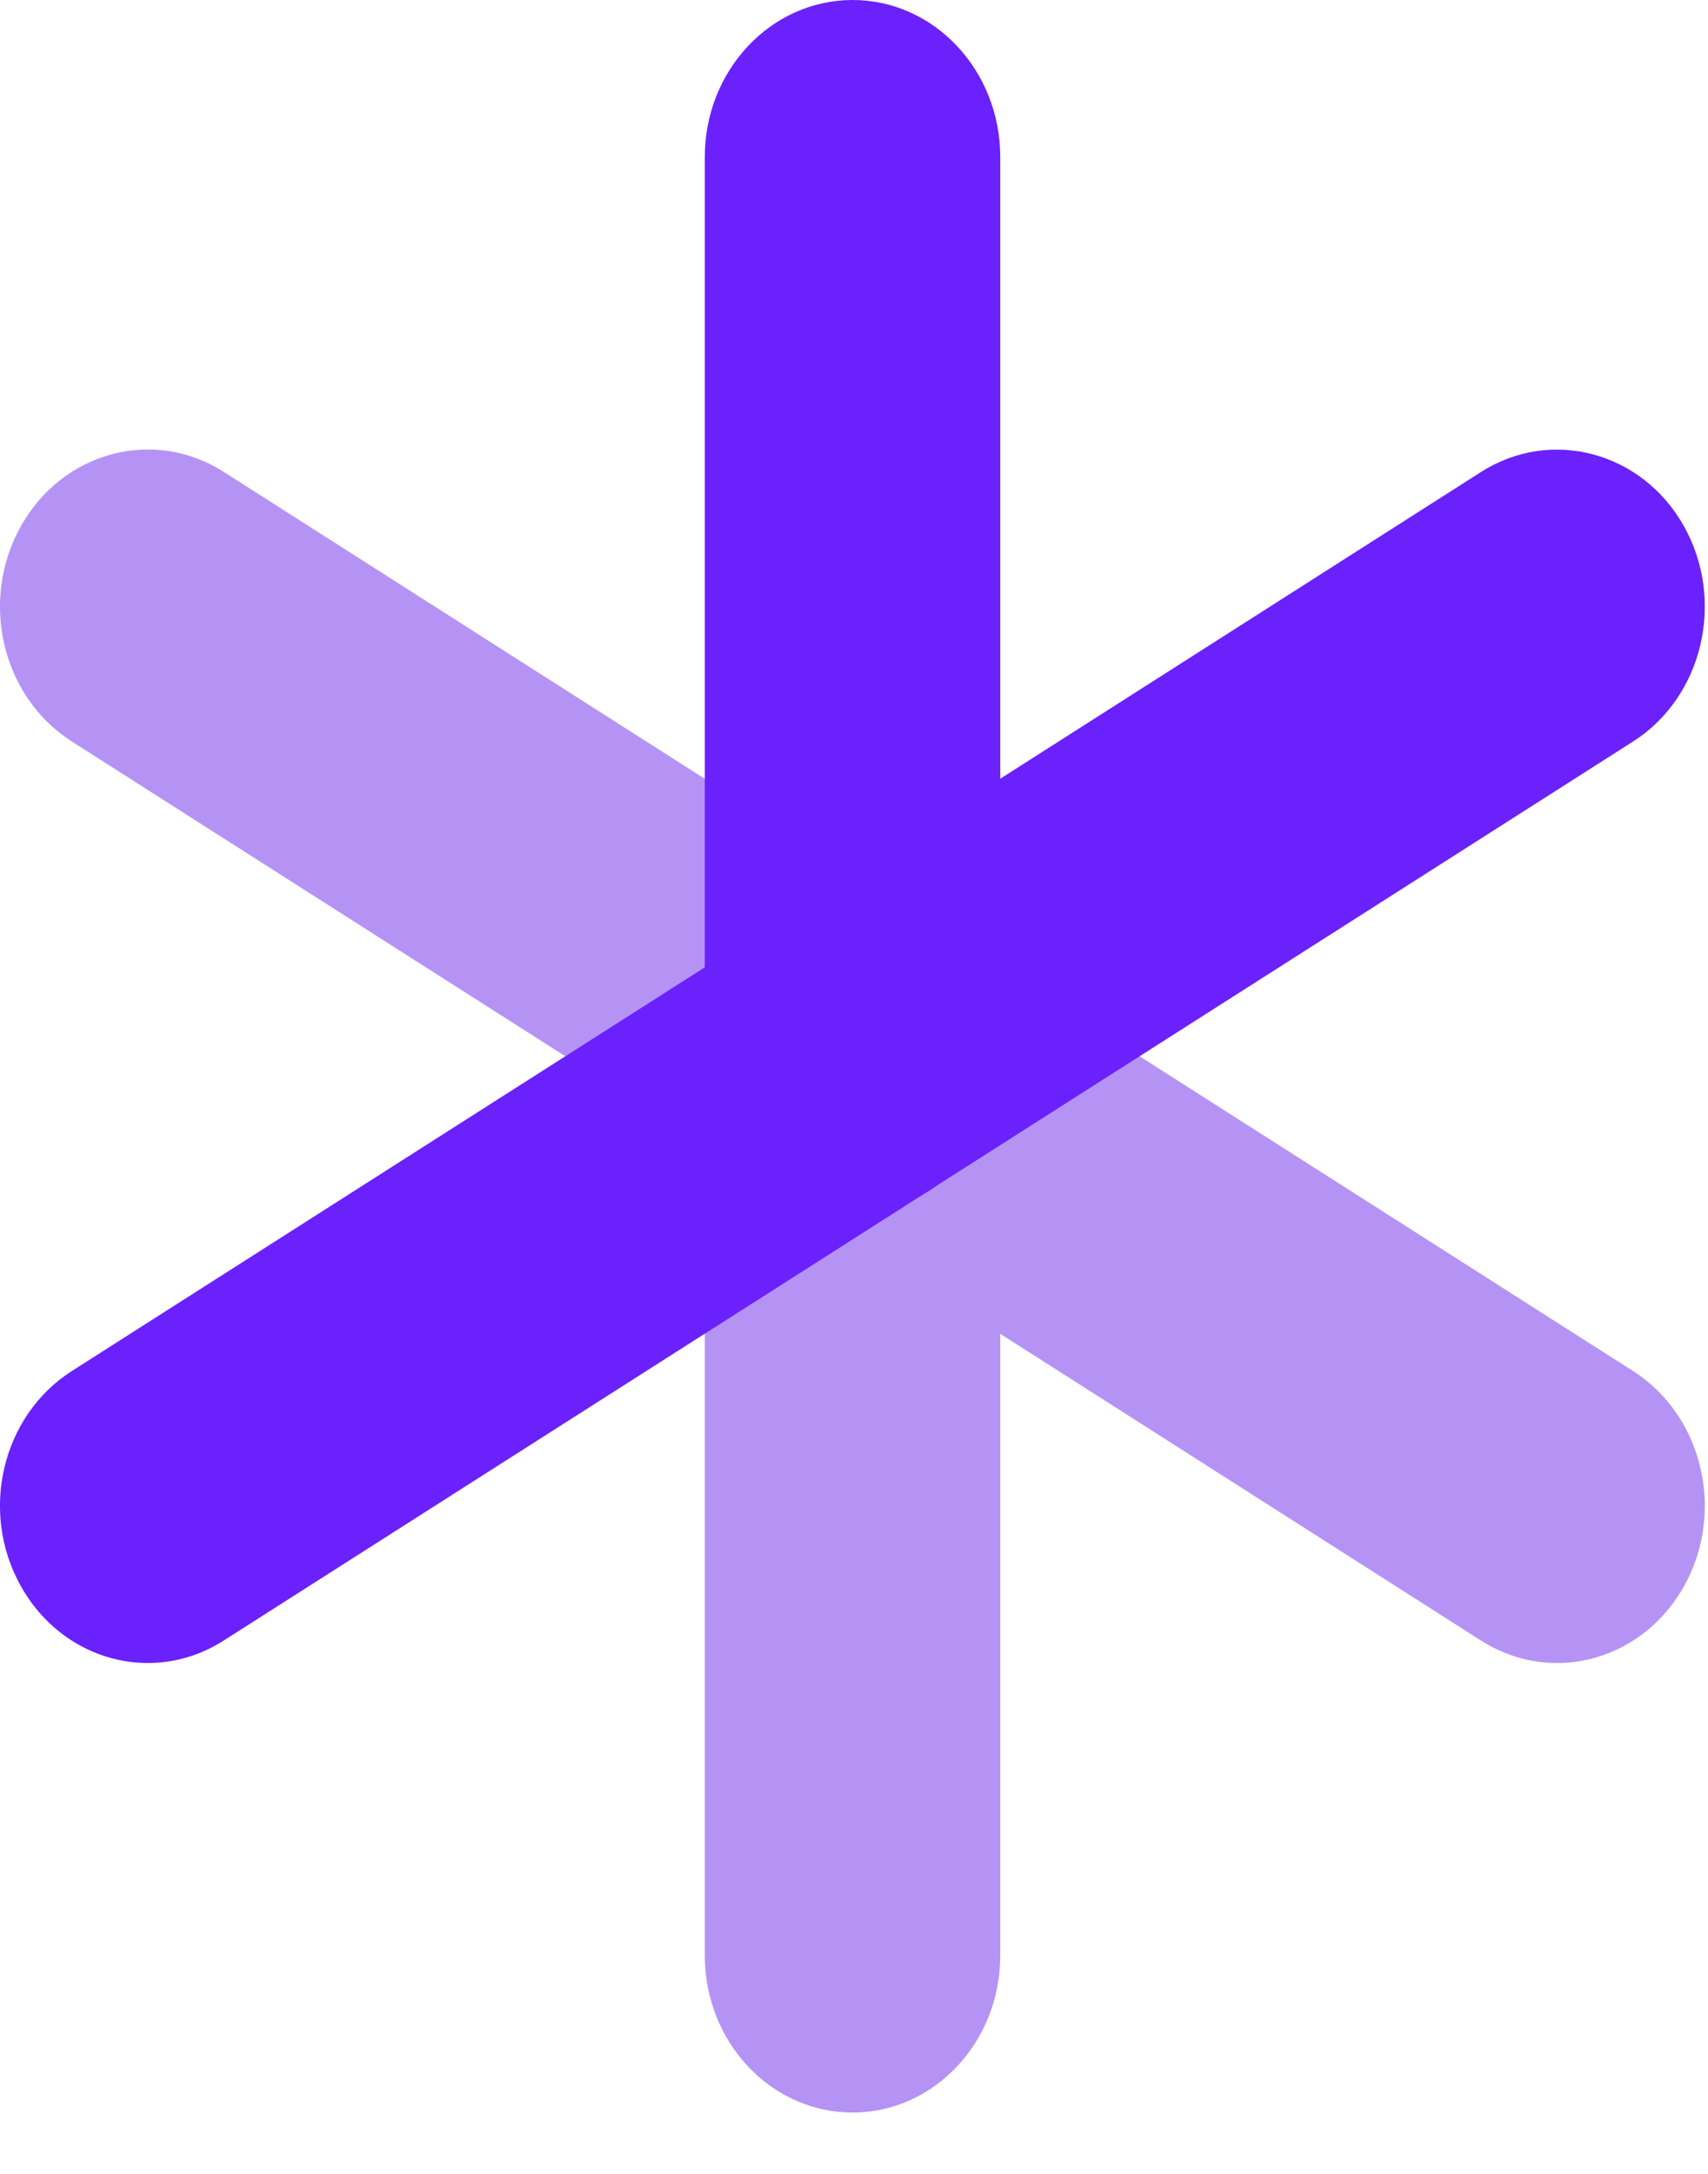 <svg width="11" height="14" viewBox="0 0 11 14" fill="none" xmlns="http://www.w3.org/2000/svg">
<path d="M5.489 7.814C5.323 7.814 5.154 7.768 5.001 7.67L0.462 4.775C0.011 4.487 -0.135 3.866 0.136 3.386C0.406 2.907 0.991 2.752 1.441 3.039L5.98 5.935C6.43 6.222 6.577 6.844 6.306 7.323C6.128 7.639 5.813 7.814 5.489 7.814L5.489 7.814Z" fill="#B593F5"/>
<path d="M10.027 10.71C9.861 10.71 9.692 10.663 9.539 10.566L5 7.67C4.55 7.383 4.403 6.761 4.674 6.282C4.944 5.803 5.528 5.648 5.979 5.935L10.518 8.83C10.968 9.118 11.114 9.739 10.844 10.218C10.666 10.534 10.351 10.71 10.027 10.71H10.027Z" fill="#B593F5"/>
<path d="M5.491 13.605C4.965 13.605 4.539 13.152 4.539 12.593V6.802C4.539 6.244 4.965 5.791 5.491 5.791C6.016 5.791 6.442 6.244 6.442 6.802V12.593C6.442 13.152 6.016 13.605 5.491 13.605Z" fill="#B593F5"/>
<path d="M5.491 7.814C4.965 7.814 4.539 7.361 4.539 6.802V1.012C4.539 0.453 4.965 0 5.491 0C6.016 0 6.442 0.453 6.442 1.012V6.802C6.442 7.361 6.016 7.814 5.491 7.814Z" fill="#6B21FC"/>
<path d="M5.491 7.814C5.167 7.814 4.852 7.639 4.674 7.323C4.403 6.844 4.549 6.222 5 5.935L9.539 3.039C9.989 2.753 10.574 2.908 10.844 3.387C11.114 3.866 10.968 4.487 10.518 4.775L5.979 7.67C5.826 7.768 5.657 7.814 5.491 7.814H5.491Z" fill="#6B21FC"/>
<path d="M0.953 10.71C0.629 10.71 0.314 10.534 0.136 10.218C-0.135 9.739 0.011 9.118 0.462 8.83L5.001 5.935C5.451 5.647 6.036 5.803 6.306 6.282C6.577 6.761 6.431 7.383 5.98 7.67L1.441 10.565C1.288 10.663 1.119 10.71 0.953 10.71H0.953Z" fill="#6B21FC"/>
</svg>
